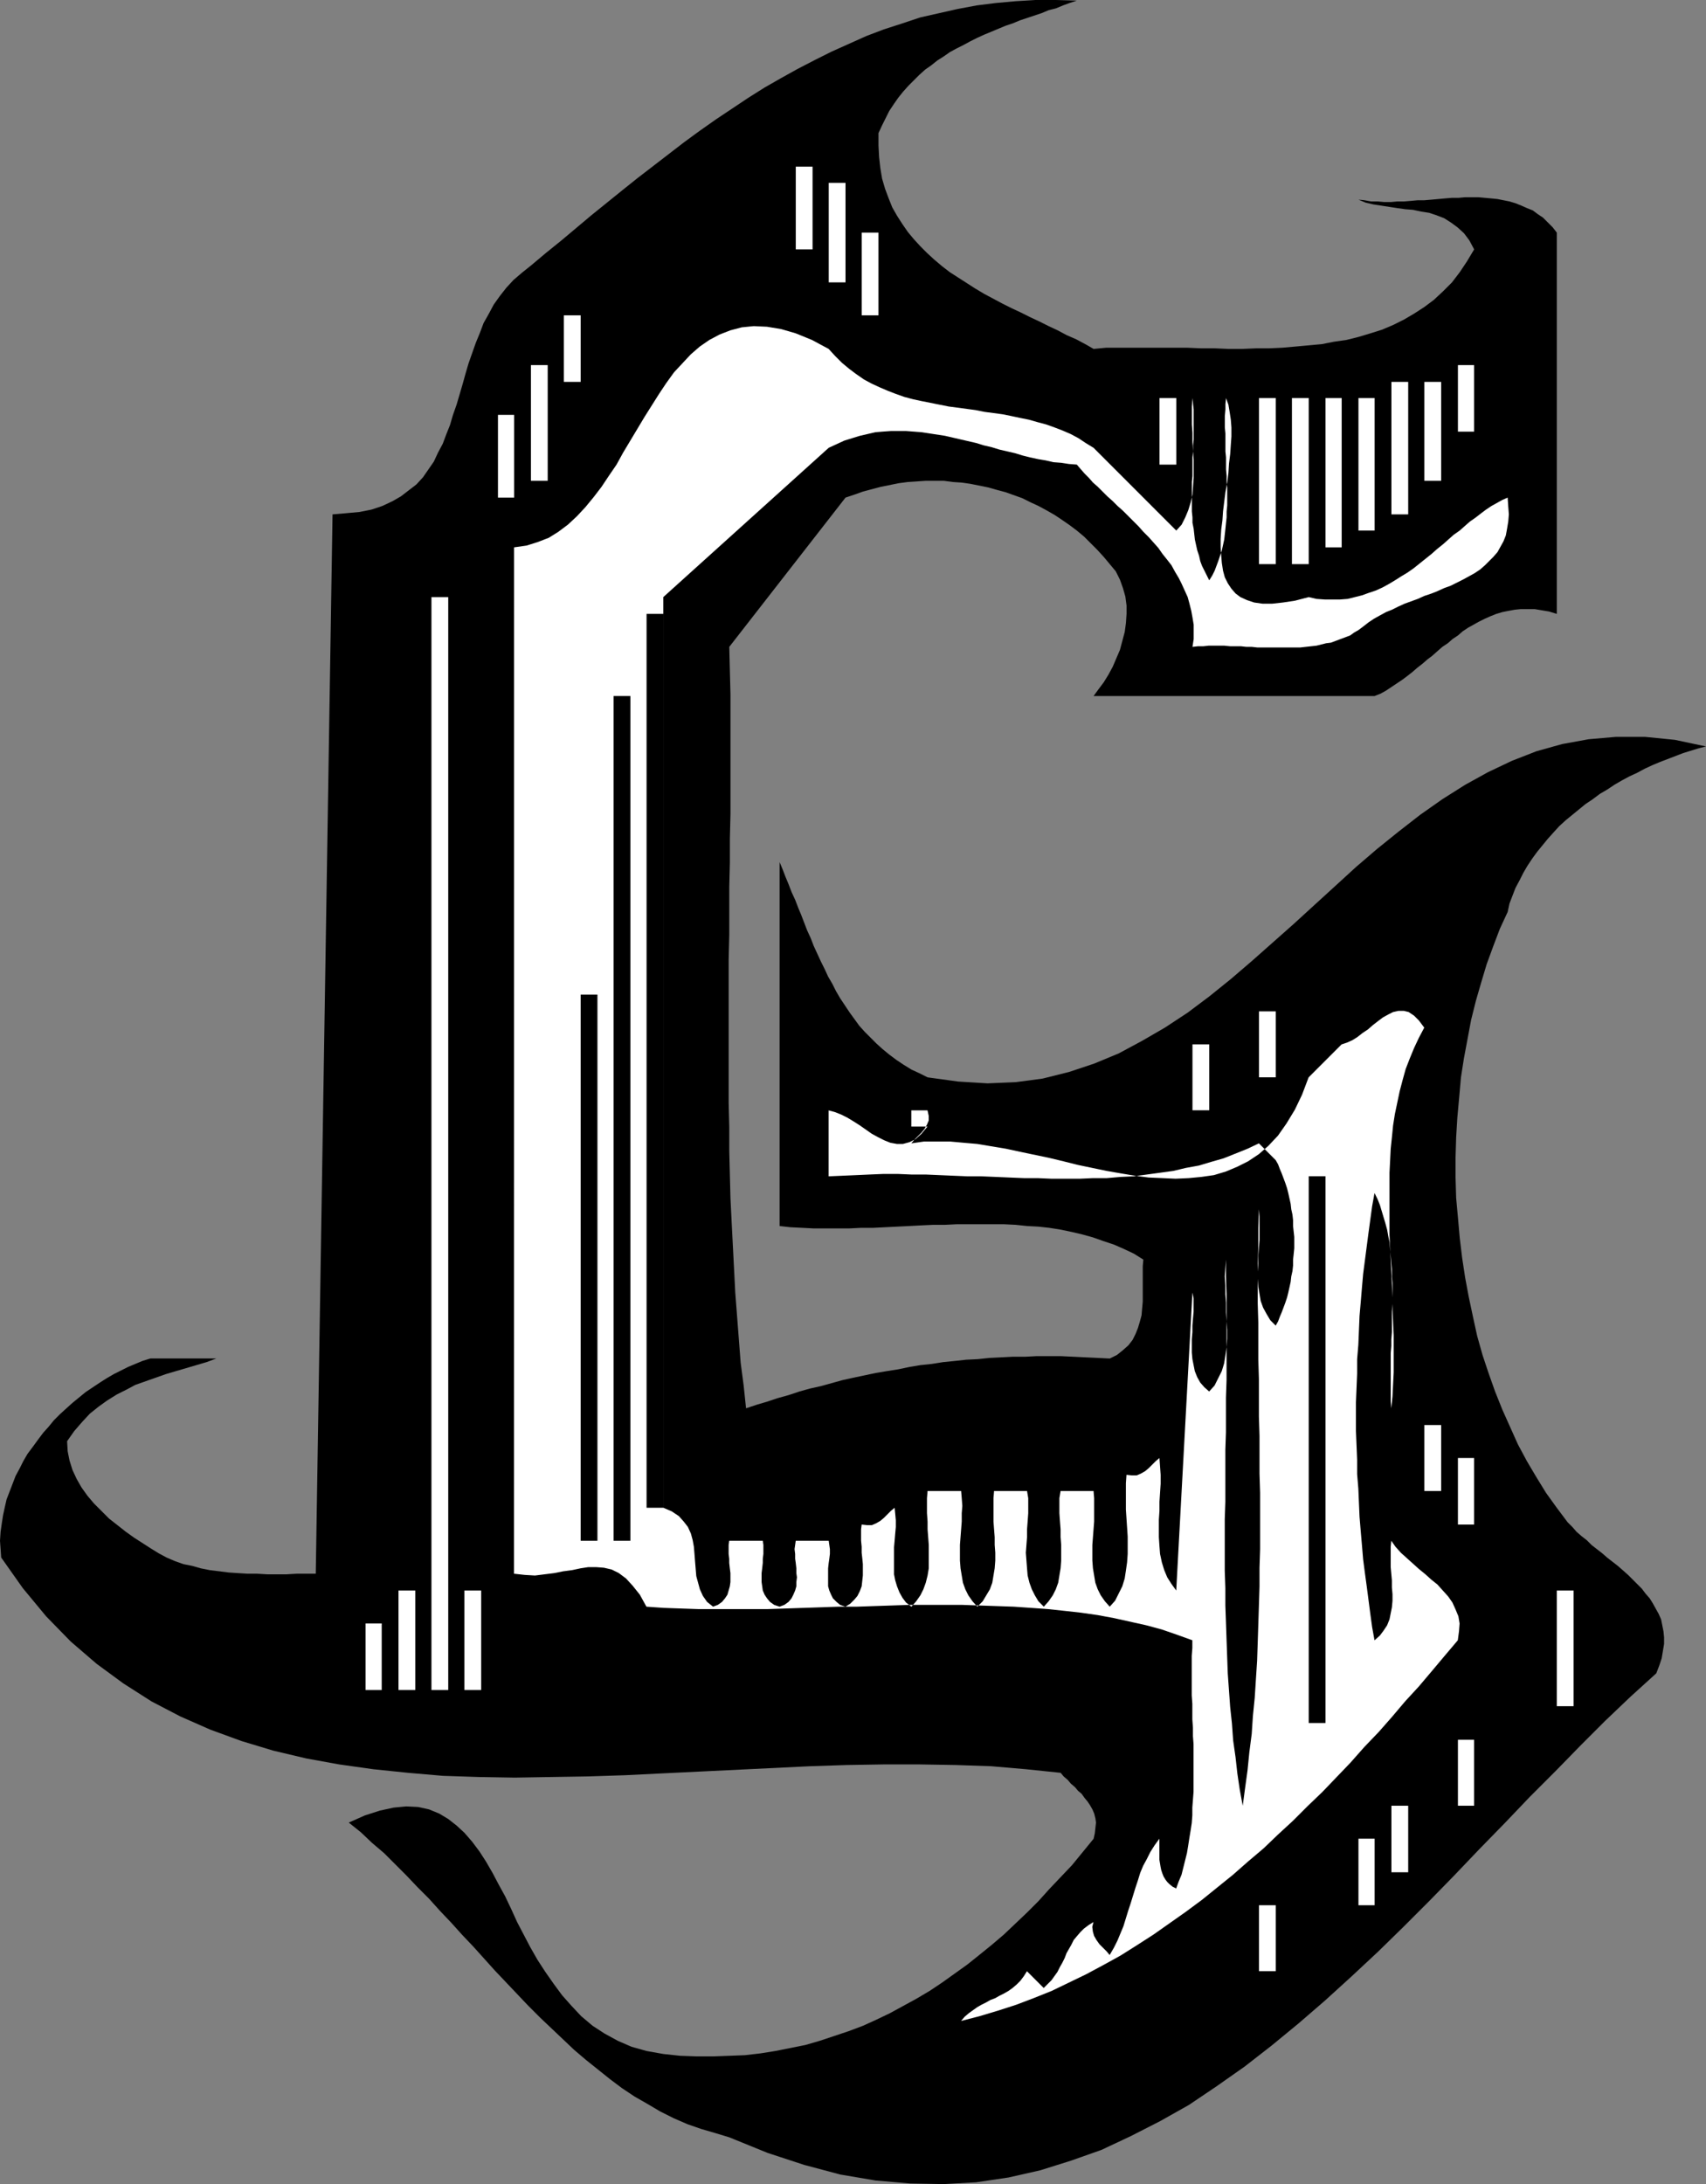 <?xml version="1.0" encoding="UTF-8" standalone="no"?>
<svg
   version="1.0"
   width="121.72mm"
   height="155.754mm"
   id="svg33"
   sodipodi:docname="Haunted G.wmf"
   xmlns:inkscape="http://www.inkscape.org/namespaces/inkscape"
   xmlns:sodipodi="http://sodipodi.sourceforge.net/DTD/sodipodi-0.dtd"
   xmlns="http://www.w3.org/2000/svg"
   xmlns:svg="http://www.w3.org/2000/svg">
  <rect width="100%" height="100%" fill="#808080" stroke="none"/>
  <sodipodi:namedview
     id="namedview33"
     pagecolor="#ffffff"
     bordercolor="#000000"
     borderopacity="0.25"
     inkscape:showpageshadow="2"
     inkscape:pageopacity="0.0"
     inkscape:pagecheckerboard="0"
     inkscape:deskcolor="#d1d1d1"
     inkscape:document-units="mm" />
  <defs
     id="defs1">
    <pattern
       id="WMFhbasepattern"
       patternUnits="userSpaceOnUse"
       width="6"
       height="6"
       x="0"
       y="0" />
  </defs>
  <path
     style="fill:#000000;fill-opacity:1;fill-rule:evenodd;stroke:none"
     d="m 290.377,0.162 -1.939,0.646 -1.777,0.646 -1.939,0.808 -1.939,0.485 -1.939,0.808 -1.939,0.646 -1.939,0.646 -1.939,0.646 -1.939,0.808 -1.939,0.646 -1.939,0.808 -1.939,0.808 -1.939,0.808 -1.777,0.808 -1.939,0.97 -1.777,0.97 -1.939,0.97 -1.777,0.97 -1.616,1.131 -1.777,1.131 -1.616,1.293 -1.616,1.131 -1.616,1.454 -1.454,1.454 -1.454,1.454 -1.454,1.616 -1.293,1.616 -1.131,1.616 -1.293,1.939 -0.97,1.939 -0.97,1.939 -0.97,2.101 v 3.393 l 0.162,3.07 0.323,2.909 0.485,2.909 0.808,2.747 0.97,2.585 0.97,2.424 1.293,2.262 1.454,2.262 1.454,2.101 1.616,1.939 1.777,1.939 1.777,1.778 1.939,1.778 2.101,1.778 2.101,1.616 2.262,1.454 2.262,1.454 2.262,1.454 2.424,1.454 2.424,1.293 2.424,1.293 2.585,1.293 2.424,1.131 2.585,1.293 2.424,1.131 2.585,1.293 2.424,1.131 2.424,1.293 2.585,1.131 2.424,1.293 2.262,1.293 3.393,-0.323 h 3.555 3.717 3.555 3.717 3.555 3.717 l 3.717,0.162 h 3.717 l 3.717,0.162 h 3.717 l 3.717,-0.162 h 3.555 l 3.555,-0.162 3.555,-0.323 3.555,-0.323 3.555,-0.323 3.232,-0.646 3.393,-0.485 3.232,-0.808 3.232,-0.97 3.07,-0.97 3.07,-1.293 2.909,-1.454 2.747,-1.616 2.747,-1.778 2.585,-1.939 2.424,-2.262 2.424,-2.424 2.101,-2.747 1.939,-2.909 1.939,-3.232 -1.293,-2.424 -1.454,-1.939 -1.777,-1.616 -1.777,-1.293 -1.777,-1.131 -2.101,-0.808 -1.939,-0.646 -2.101,-0.323 -2.262,-0.485 -2.101,-0.162 -2.262,-0.323 -2.101,-0.323 -2.101,-0.323 -2.101,-0.323 -2.101,-0.485 -1.939,-0.808 1.616,0.162 1.777,0.323 h 1.777 l 1.777,0.162 h 1.777 l 1.777,-0.162 h 1.777 l 1.939,-0.162 1.777,-0.162 h 1.777 l 1.939,-0.162 1.777,-0.162 1.777,-0.162 1.939,-0.162 h 1.777 l 1.777,-0.162 h 1.777 1.777 l 1.777,0.162 1.777,0.162 1.616,0.162 1.616,0.323 1.616,0.323 1.616,0.485 1.616,0.646 1.454,0.646 1.616,0.646 1.293,0.97 1.454,0.97 1.293,1.293 1.293,1.293 1.131,1.454 V 165.469 l -2.101,-0.646 -1.939,-0.323 -1.939,-0.323 h -1.777 -1.939 l -1.616,0.162 -1.777,0.323 -1.616,0.323 -1.616,0.485 -1.616,0.646 -1.454,0.646 -1.616,0.808 -1.454,0.808 -1.454,0.808 -1.454,0.97 -1.293,1.131 -1.454,0.97 -1.293,1.131 -1.454,0.97 -1.293,1.131 -1.454,1.293 -1.293,0.97 -1.293,1.131 -1.454,1.131 -1.293,1.131 -1.454,1.131 -1.293,0.97 -1.454,0.97 -1.454,0.97 -1.454,0.97 -1.454,0.808 -1.616,0.646 h -75.786 l 1.293,-1.778 1.454,-1.939 1.293,-2.101 1.131,-2.101 0.97,-2.262 0.97,-2.262 0.646,-2.424 0.646,-2.424 0.323,-2.424 0.162,-2.424 v -2.262 l -0.323,-2.424 -0.646,-2.262 -0.808,-2.262 -1.131,-2.262 -1.616,-1.939 -1.616,-1.939 -1.777,-1.939 -1.777,-1.778 -1.777,-1.778 -1.939,-1.616 -1.939,-1.454 -2.101,-1.454 -1.939,-1.293 -2.262,-1.293 -2.101,-1.131 -2.101,-0.97 -2.262,-1.131 -2.262,-0.808 -2.262,-0.808 -2.424,-0.646 -2.262,-0.646 -2.424,-0.485 -2.424,-0.485 -2.262,-0.323 -2.424,-0.162 -2.424,-0.323 h -2.424 -2.424 l -2.424,0.162 -2.424,0.162 -2.424,0.323 -2.424,0.485 -2.424,0.485 -2.424,0.646 -2.424,0.646 -2.262,0.808 -2.424,0.808 -31.348,40.236 0.162,6.464 0.162,6.302 v 6.464 6.464 6.464 6.464 6.464 l -0.162,6.625 v 6.464 l -0.162,6.464 v 6.464 6.464 l -0.162,6.625 v 6.464 6.464 6.464 6.464 6.464 6.464 l 0.162,6.464 v 6.464 l 0.162,6.464 0.162,6.302 0.323,6.464 0.323,6.302 0.323,6.302 0.323,6.302 0.485,6.302 0.485,6.302 0.485,6.302 0.808,6.14 0.646,6.14 2.909,-0.97 2.747,-0.808 2.909,-0.97 2.909,-0.808 2.909,-0.97 2.909,-0.808 2.909,-0.646 2.909,-0.808 2.909,-0.808 2.909,-0.646 3.07,-0.646 3.07,-0.646 2.909,-0.485 3.07,-0.485 3.07,-0.646 2.909,-0.485 3.07,-0.323 3.07,-0.485 3.232,-0.323 2.909,-0.323 3.232,-0.162 3.07,-0.323 3.232,-0.162 3.07,-0.162 h 3.393 l 3.07,-0.162 h 3.232 3.232 l 3.393,0.162 3.232,0.162 3.393,0.162 3.232,0.162 1.939,-0.97 1.616,-1.293 1.454,-1.293 1.131,-1.454 0.808,-1.616 0.646,-1.616 0.485,-1.616 0.485,-1.778 0.162,-1.939 0.162,-1.778 v -1.939 -1.939 -1.778 -1.939 -1.939 l 0.162,-1.778 -2.585,-1.616 -2.747,-1.293 -2.585,-1.131 -2.909,-0.97 -2.747,-0.97 -2.909,-0.808 -2.747,-0.646 -3.07,-0.646 -3.07,-0.485 -2.909,-0.323 -3.07,-0.162 -3.07,-0.323 -3.232,-0.162 h -3.07 -3.232 -3.232 -3.07 l -3.232,0.162 h -3.232 l -3.393,0.162 -3.07,0.162 -3.232,0.162 -3.232,0.162 -3.232,0.162 h -3.232 l -3.232,0.162 h -3.232 -3.232 -3.07 l -3.07,-0.162 -3.232,-0.162 -2.909,-0.323 v -98.086 l 0.808,1.939 0.808,2.101 0.808,1.939 0.808,2.101 0.97,2.101 0.808,2.101 0.808,1.939 0.808,2.101 0.808,2.101 0.97,2.101 0.808,2.101 0.97,2.101 0.97,2.101 0.97,1.939 0.97,2.101 1.131,1.939 0.97,1.939 1.131,1.939 1.293,1.939 1.293,1.939 1.293,1.778 1.293,1.778 1.454,1.616 1.616,1.616 1.616,1.616 1.616,1.454 1.777,1.454 1.939,1.454 1.939,1.293 2.101,1.293 2.101,0.97 2.262,1.131 8.241,1.131 7.918,0.485 7.595,-0.323 7.272,-0.97 7.11,-1.778 6.787,-2.262 6.625,-2.747 6.302,-3.393 6.14,-3.555 6.14,-4.04 5.817,-4.363 5.817,-4.686 5.656,-4.848 5.656,-5.009 5.656,-5.009 5.656,-5.171 5.494,-5.009 5.656,-5.171 5.656,-4.848 5.817,-4.686 5.817,-4.525 5.979,-4.201 6.14,-3.878 6.14,-3.393 6.464,-3.07 6.625,-2.585 6.948,-1.939 7.11,-1.293 7.433,-0.646 h 7.756 l 8.079,0.808 8.403,1.778 -1.939,0.485 -2.101,0.646 -2.101,0.646 -2.101,0.808 -2.101,0.808 -2.101,0.808 -1.939,0.808 -2.101,0.97 -2.101,1.131 -2.101,0.97 -2.101,1.131 -1.939,1.131 -1.939,1.293 -1.939,1.131 -1.939,1.454 -1.939,1.293 -1.777,1.454 -1.777,1.454 -1.777,1.454 -1.777,1.616 -1.616,1.778 -1.454,1.616 -1.454,1.778 -1.454,1.778 -1.293,1.778 -1.293,1.939 -1.131,1.939 -0.97,1.939 -1.131,2.101 -0.808,2.101 -0.808,2.101 -0.485,2.262 -2.101,4.525 -1.777,4.686 -1.777,4.848 -1.454,4.848 -1.454,5.009 -1.293,5.171 -0.97,5.171 -0.97,5.171 -0.808,5.171 -0.485,5.494 -0.485,5.332 -0.323,5.333 -0.162,5.494 v 5.332 l 0.162,5.494 0.485,5.333 0.485,5.494 0.646,5.332 0.808,5.333 0.97,5.171 1.131,5.332 1.131,5.171 1.454,5.171 1.616,4.848 1.777,5.009 1.939,4.848 2.101,4.686 2.101,4.686 2.424,4.525 2.585,4.363 2.585,4.201 2.909,4.04 0.97,1.293 0.97,1.293 0.97,1.293 1.293,1.293 1.131,1.293 1.293,1.131 1.454,1.131 1.293,1.293 1.454,1.131 1.454,1.131 1.293,1.131 1.454,1.131 1.454,1.131 1.293,1.131 1.454,1.293 1.131,1.131 1.293,1.293 1.293,1.293 0.97,1.293 1.131,1.293 0.808,1.293 0.808,1.454 0.808,1.454 0.646,1.454 0.323,1.616 0.323,1.616 0.162,1.616 v 1.778 l -0.323,1.939 -0.323,1.939 -0.646,1.939 -0.808,2.101 -6.948,6.302 -6.787,6.464 -6.787,6.787 -6.625,6.787 -6.948,6.948 -6.787,7.11 -6.787,6.948 -6.787,7.11 -6.787,6.948 -6.948,6.948 -6.948,6.787 -7.11,6.625 -7.11,6.464 -7.11,6.14 -7.272,5.979 -7.272,5.656 -7.595,5.333 -7.433,5.009 -7.756,4.363 -7.918,4.04 -7.918,3.717 -8.241,2.909 -8.241,2.585 -8.564,1.939 -8.726,1.293 -8.726,0.485 -9.049,-0.162 -9.372,-0.808 -9.534,-1.616 -9.695,-2.585 -9.857,-3.232 -10.342,-4.201 -3.717,-1.131 -3.878,-1.131 -3.717,-1.293 -3.717,-1.616 -3.555,-1.778 -3.555,-2.101 -3.393,-1.939 -3.393,-2.262 -3.232,-2.424 -3.232,-2.585 -3.232,-2.585 -3.232,-2.747 -3.07,-2.909 -3.07,-2.909 -3.07,-2.909 -3.07,-3.07 -3.07,-3.232 -2.909,-3.07 -3.07,-3.232 -2.909,-3.232 -2.909,-3.232 -3.07,-3.232 -2.909,-3.232 -3.07,-3.232 -2.909,-3.232 -3.07,-3.07 -3.07,-3.232 -2.909,-2.909 -3.07,-3.07 -3.232,-2.747 -3.07,-2.909 -3.232,-2.585 4.363,-1.939 4.04,-1.293 3.717,-0.808 3.393,-0.323 3.232,0.162 2.909,0.646 2.747,1.131 2.424,1.454 2.262,1.778 2.101,1.939 2.101,2.424 1.939,2.585 1.777,2.747 1.777,3.07 1.616,3.07 1.777,3.232 1.616,3.393 1.616,3.555 1.777,3.393 1.777,3.393 1.939,3.393 2.101,3.232 2.262,3.232 2.262,3.07 2.585,2.909 2.585,2.747 3.07,2.585 3.232,2.101 3.555,1.939 3.717,1.616 4.04,1.131 4.525,0.808 4.525,0.485 4.525,0.162 h 4.363 l 4.363,-0.162 4.201,-0.162 4.201,-0.485 4.04,-0.646 4.04,-0.808 4.04,-0.808 3.878,-1.131 3.878,-1.293 3.878,-1.293 3.878,-1.454 3.555,-1.616 3.717,-1.778 3.555,-1.939 3.555,-1.939 3.555,-2.101 3.393,-2.262 3.393,-2.424 3.393,-2.424 3.232,-2.585 3.393,-2.747 3.232,-2.747 3.07,-2.909 3.232,-3.07 3.07,-3.07 2.909,-3.232 3.07,-3.232 3.07,-3.232 2.909,-3.555 2.909,-3.555 0.323,-1.454 0.162,-1.454 0.162,-1.454 -0.162,-1.131 -0.323,-1.293 -0.485,-1.131 -0.646,-1.131 -0.646,-0.97 -0.808,-0.97 -0.808,-1.131 -0.97,-0.808 -0.808,-0.97 -1.131,-0.97 -0.808,-0.97 -1.131,-0.97 -0.808,-0.97 -9.372,-0.97 -9.372,-0.808 -9.534,-0.323 -9.695,-0.162 h -9.857 l -9.857,0.162 -9.857,0.323 -10.019,0.485 -10.019,0.485 -10.019,0.485 -10.019,0.485 -9.857,0.485 -10.019,0.323 -9.857,0.162 -9.857,0.162 -9.695,-0.162 -9.695,-0.323 -9.372,-0.808 -9.372,-0.97 -9.211,-1.293 -8.887,-1.616 -8.887,-2.101 -8.564,-2.585 -8.403,-3.07 -8.079,-3.555 -7.756,-4.04 -7.595,-4.848 -7.272,-5.333 -6.948,-5.979 -6.625,-6.787 L 6.14,428.055 0.323,419.814 0.162,417.551 0,415.289 l 0.162,-2.424 0.323,-2.262 0.323,-2.101 0.485,-2.262 0.485,-2.101 0.808,-2.101 0.808,-2.101 0.808,-2.101 1.131,-2.101 0.97,-1.939 1.131,-1.939 1.454,-1.939 1.293,-1.778 1.454,-1.939 1.454,-1.616 1.454,-1.778 1.616,-1.616 1.777,-1.616 1.616,-1.454 1.777,-1.454 1.777,-1.454 1.939,-1.293 1.939,-1.293 1.777,-1.131 1.939,-1.131 1.939,-0.97 1.939,-0.97 1.939,-0.808 1.939,-0.808 2.101,-0.646 h 17.775 l -2.585,0.97 -2.747,0.808 -2.747,0.808 -2.747,0.808 -2.747,0.808 -2.747,0.97 -2.747,0.97 -2.747,0.97 -2.424,1.293 -2.585,1.293 -2.585,1.616 -2.262,1.616 -2.424,1.939 -2.101,2.262 -2.101,2.424 -1.939,2.747 0.162,2.747 0.485,2.424 0.808,2.585 1.131,2.424 1.293,2.262 1.616,2.262 1.777,2.101 2.101,2.101 1.939,1.939 2.262,1.778 2.262,1.778 2.262,1.616 2.262,1.454 2.262,1.454 2.101,1.293 2.101,1.131 2.262,0.97 2.262,0.808 2.424,0.485 2.262,0.646 2.424,0.485 2.585,0.323 2.585,0.323 2.424,0.162 2.585,0.162 h 2.585 l 2.747,0.162 h 2.585 2.585 l 2.747,-0.162 h 2.585 2.585 l 4.525,-285.531 3.717,-0.323 3.555,-0.323 3.232,-0.646 2.909,-0.97 2.747,-1.293 2.262,-1.293 2.101,-1.616 2.101,-1.616 1.777,-1.939 1.454,-2.101 1.454,-2.101 1.131,-2.424 1.293,-2.424 0.97,-2.585 0.97,-2.424 0.808,-2.747 0.97,-2.747 0.808,-2.747 0.808,-2.747 0.808,-2.909 0.808,-2.747 0.97,-2.747 0.97,-2.747 1.131,-2.747 0.97,-2.585 1.454,-2.585 1.293,-2.424 1.616,-2.262 1.777,-2.262 1.939,-2.101 2.262,-1.939 2.424,-1.939 4.04,-3.393 4.201,-3.393 4.04,-3.393 4.04,-3.393 4.201,-3.393 4.201,-3.393 4.04,-3.232 4.201,-3.232 4.201,-3.232 4.201,-3.232 4.201,-3.07 4.363,-3.07 4.363,-2.909 4.363,-2.909 4.363,-2.747 4.525,-2.585 4.363,-2.424 4.686,-2.424 4.525,-2.262 4.686,-2.101 4.686,-2.101 4.686,-1.778 5.009,-1.616 4.848,-1.616 5.009,-1.131 5.009,-1.131 5.171,-0.97 5.171,-0.646 5.332,-0.485 L 279.227,0 h 5.494 z"
     id="path1" />
  <path
     style="fill:#ffffff;fill-opacity:1;fill-rule:evenodd;stroke:none"
     d="m 214.591,44.922 h 4.525 v 22.3 h -4.525 z"
     id="path2" />
  <path
     style="fill:#ffffff;fill-opacity:1;fill-rule:evenodd;stroke:none"
     d="m 223.479,49.285 h 4.525 v 26.824 h -4.525 z"
     id="path3" />
  <path
     style="fill:#ffffff;fill-opacity:1;fill-rule:evenodd;stroke:none"
     d="m 232.366,62.697 h 4.525 v 22.3 h -4.525 z"
     id="path4" />
  <path
     style="fill:#ffffff;fill-opacity:1;fill-rule:evenodd;stroke:none"
     d="m 152.056,84.997 h 4.525 v 17.937 h -4.525 z"
     id="path5" />
  <path
     style="fill:#ffffff;fill-opacity:1;fill-rule:evenodd;stroke:none"
     d="m 294.901,120.709 22.299,22.3 1.454,-1.616 0.97,-1.939 0.808,-1.939 0.646,-2.101 0.485,-2.101 0.162,-2.262 0.162,-2.262 v -2.424 -2.424 l -0.162,-2.262 -0.162,-2.424 v -2.585 l -0.162,-2.262 v -2.424 -2.424 l 0.162,-2.262 0.162,1.616 0.162,1.454 v 1.778 1.454 1.616 1.616 1.616 l -0.162,1.616 v 1.616 l -0.162,1.616 v 1.616 1.616 1.778 l -0.162,1.616 v 1.616 1.616 1.454 1.616 1.616 l 0.162,1.616 v 1.454 l 0.323,1.616 0.162,1.454 0.162,1.454 0.323,1.454 0.323,1.454 0.485,1.454 0.323,1.454 0.485,1.293 0.646,1.293 0.646,1.293 0.646,1.293 0.808,-1.293 0.646,-1.293 0.485,-1.293 0.485,-1.293 0.485,-1.454 0.485,-1.454 0.323,-1.454 0.323,-1.454 0.162,-1.454 0.162,-1.454 0.162,-1.616 0.162,-1.454 v -1.616 l 0.162,-1.616 v -1.616 -1.454 -1.616 l -0.162,-1.616 v -1.616 l -0.162,-1.778 v -1.616 -1.616 l -0.162,-1.616 v -1.616 -1.616 -1.616 l -0.162,-1.616 v -1.616 -1.454 l 0.162,-1.778 v -1.454 l 0.162,-1.616 0.646,1.778 0.323,1.939 0.323,2.101 0.162,2.101 v 2.424 l -0.162,2.262 -0.162,2.424 -0.323,2.585 -0.162,2.585 -0.323,2.585 -0.485,2.585 -0.323,2.585 -0.323,2.585 -0.162,2.424 -0.323,2.424 -0.162,2.585 v 2.262 l 0.162,2.262 0.162,1.939 0.323,2.101 0.485,1.778 0.808,1.616 0.97,1.454 1.131,1.293 1.293,0.97 1.777,0.808 1.939,0.646 2.262,0.323 h 2.585 l 2.909,-0.323 3.232,-0.485 3.717,-0.97 2.101,0.485 2.262,0.162 h 2.101 1.939 l 2.101,-0.162 1.939,-0.485 1.939,-0.485 1.777,-0.646 1.939,-0.646 1.777,-0.808 1.777,-0.97 1.616,-0.97 1.777,-1.131 1.616,-0.97 1.616,-1.131 1.616,-1.293 1.616,-1.293 1.616,-1.293 1.454,-1.293 1.616,-1.293 1.454,-1.293 1.454,-1.293 1.616,-1.131 1.454,-1.293 1.293,-1.131 1.616,-1.131 1.454,-1.131 1.293,-0.97 1.454,-0.97 1.454,-0.808 1.454,-0.808 1.454,-0.646 0.162,2.424 0.162,2.101 -0.162,1.939 -0.323,1.939 -0.323,1.778 -0.646,1.616 -0.808,1.454 -0.808,1.454 -1.131,1.293 -1.131,1.131 -1.131,1.131 -1.293,1.131 -1.454,0.97 -1.454,0.808 -1.777,0.97 -1.616,0.808 -1.616,0.808 -1.777,0.646 -1.777,0.808 -1.616,0.646 -1.939,0.646 -1.777,0.808 -1.777,0.646 -1.777,0.646 -1.777,0.808 -1.616,0.808 -1.616,0.646 -1.777,0.97 -1.454,0.808 -1.454,0.97 -1.454,1.131 -1.293,0.97 -1.131,0.646 -1.131,0.808 -1.293,0.485 -1.293,0.485 -1.293,0.485 -1.293,0.485 -1.293,0.162 -1.293,0.323 -1.293,0.323 -1.454,0.162 -1.454,0.162 -1.454,0.162 h -1.293 -1.454 -1.454 -1.454 -1.454 -1.454 -1.616 -1.454 l -1.454,-0.162 h -1.454 l -1.454,-0.162 h -1.454 -1.454 l -1.616,-0.162 h -1.293 -1.454 -1.454 l -1.454,0.162 h -1.454 l -1.454,0.162 0.323,-2.101 v -1.939 -1.939 l -0.323,-1.939 -0.323,-1.778 -0.485,-1.939 -0.485,-1.778 -0.808,-1.778 -0.808,-1.778 -0.808,-1.616 -0.97,-1.616 -0.97,-1.778 -1.131,-1.454 -1.293,-1.616 -1.131,-1.616 -1.293,-1.454 -1.293,-1.454 -1.454,-1.454 -1.293,-1.454 -1.454,-1.454 -1.293,-1.293 -1.454,-1.454 -1.454,-1.293 -1.293,-1.293 -1.454,-1.293 -1.293,-1.293 -1.293,-1.293 -1.293,-1.131 -1.131,-1.293 -1.131,-1.131 -1.131,-1.293 -0.97,-1.131 -2.101,-0.162 -2.101,-0.323 -2.101,-0.162 -2.101,-0.485 -1.939,-0.323 -2.262,-0.485 -1.939,-0.485 -2.101,-0.646 -2.101,-0.485 -2.101,-0.485 -2.101,-0.646 -2.101,-0.485 -2.101,-0.646 -2.101,-0.485 -2.101,-0.485 -2.101,-0.485 -2.101,-0.485 -2.101,-0.323 -2.101,-0.323 -2.101,-0.323 -2.101,-0.162 -2.101,-0.162 h -2.101 -1.939 l -2.262,0.162 -1.939,0.162 -2.101,0.485 -2.101,0.485 -2.101,0.646 -2.101,0.646 -2.101,0.97 -2.101,0.97 -44.599,40.236 v 245.457 l 2.262,0.97 1.939,1.293 1.293,1.454 1.131,1.454 0.808,1.778 0.485,1.778 0.323,1.778 0.162,1.939 0.162,2.101 0.162,1.939 0.162,1.939 0.485,1.778 0.485,1.778 0.808,1.778 1.131,1.616 1.616,1.293 1.293,-0.485 1.131,-0.808 0.808,-0.97 0.646,-0.97 0.323,-1.131 0.323,-1.131 0.162,-1.131 v -1.293 -1.131 l -0.162,-1.293 -0.162,-1.454 v -1.131 l -0.162,-1.293 v -1.293 -1.131 l 0.162,-1.131 h 9.049 l 0.162,1.131 v 1.131 1.293 l -0.162,1.293 v 1.131 l -0.162,1.454 -0.162,1.293 v 1.131 1.293 l 0.162,1.131 0.162,1.131 0.485,1.131 0.646,0.97 0.808,0.97 1.131,0.808 1.454,0.485 1.293,-0.485 1.131,-0.808 0.808,-0.97 0.485,-0.97 0.485,-1.131 0.323,-1.131 v -1.131 l 0.162,-1.293 -0.162,-1.131 v -1.293 l -0.162,-1.454 -0.162,-1.131 v -1.293 l -0.162,-1.293 0.162,-1.131 0.162,-1.131 h 8.887 l 0.162,1.131 0.162,1.131 v 1.293 l -0.162,1.293 -0.162,1.131 -0.162,1.454 v 1.293 1.131 1.293 1.131 l 0.323,1.131 0.485,1.131 0.485,0.97 0.97,0.97 0.97,0.808 1.454,0.485 1.293,-0.808 1.131,-1.131 0.808,-0.97 0.646,-1.293 0.485,-1.293 0.162,-1.454 0.162,-1.454 v -1.454 -1.616 l -0.162,-1.616 -0.162,-1.454 v -1.616 l -0.162,-1.616 v -1.454 -1.616 l 0.162,-1.293 1.454,0.162 h 1.293 l 1.131,-0.485 1.131,-0.646 0.97,-0.808 0.97,-0.97 0.97,-0.97 0.97,-0.808 0.162,1.616 0.162,1.778 v 1.778 l -0.162,1.778 -0.162,1.939 -0.162,1.778 v 1.939 1.778 1.778 1.778 l 0.323,1.616 0.485,1.616 0.646,1.616 0.808,1.454 0.97,1.293 1.454,1.131 1.293,-1.454 1.131,-1.616 0.808,-1.616 0.646,-1.778 0.485,-1.939 0.323,-1.939 v -2.101 -2.101 -2.101 l -0.162,-2.101 -0.162,-2.101 v -2.101 l -0.162,-2.262 v -1.939 -2.101 l 0.162,-1.939 h 9.049 l 0.162,1.939 0.162,2.101 -0.162,1.939 v 2.262 l -0.162,2.101 -0.162,2.101 -0.162,2.101 v 2.101 2.101 l 0.162,2.101 0.323,1.939 0.323,1.939 0.646,1.778 0.808,1.616 1.131,1.616 1.293,1.454 1.454,-1.454 0.97,-1.616 0.97,-1.616 0.646,-1.778 0.323,-1.939 0.323,-1.939 0.162,-2.101 v -2.101 l -0.162,-2.101 v -2.101 l -0.162,-2.101 -0.162,-2.101 v -2.262 -1.939 -2.101 l 0.162,-1.939 h 8.887 l 0.323,1.939 v 2.101 1.939 l -0.162,2.262 -0.162,2.101 v 2.101 l -0.162,2.101 -0.162,2.101 0.162,2.101 0.162,2.101 0.162,1.939 0.485,1.939 0.646,1.778 0.808,1.616 0.97,1.616 1.454,1.454 1.293,-1.454 1.131,-1.616 0.808,-1.616 0.646,-1.778 0.323,-1.939 0.323,-1.939 0.162,-2.101 v -2.101 -2.101 l -0.162,-2.101 v -2.101 l -0.162,-2.101 -0.162,-2.262 v -1.939 -2.101 l 0.323,-1.939 h 8.887 l 0.162,1.939 v 2.101 1.939 2.262 l -0.162,2.101 -0.162,2.101 -0.162,2.101 v 2.101 2.101 l 0.162,2.101 0.323,1.939 0.323,1.939 0.646,1.778 0.808,1.616 1.131,1.616 1.293,1.454 1.454,-1.616 0.97,-1.939 0.97,-1.939 0.646,-2.101 0.323,-2.101 0.323,-2.262 0.162,-2.262 v -2.424 -2.262 l -0.162,-2.424 -0.162,-2.424 -0.162,-2.424 v -2.424 -2.424 -2.262 l 0.162,-2.262 1.454,0.162 h 1.293 l 1.131,-0.485 1.131,-0.646 0.97,-0.808 0.97,-0.97 0.97,-0.97 0.97,-0.808 0.162,2.262 0.162,2.262 v 2.424 l -0.162,2.424 -0.162,2.424 v 2.424 l -0.162,2.424 v 2.424 2.262 l 0.162,2.424 0.162,2.101 0.485,2.262 0.646,2.101 0.808,1.939 1.131,1.778 1.293,1.778 4.363,-80.311 0.323,1.616 v 1.778 1.778 l -0.162,1.778 -0.162,1.939 v 1.778 l -0.162,1.939 v 1.778 1.778 l 0.162,1.778 0.323,1.616 0.323,1.616 0.646,1.616 0.808,1.454 1.131,1.293 1.293,1.131 1.454,-1.616 0.97,-1.939 0.97,-1.939 0.646,-2.101 0.323,-2.101 0.323,-2.262 0.162,-2.262 v -2.424 l -0.162,-2.262 -0.162,-2.424 v -2.585 l -0.162,-2.262 v -2.424 l -0.162,-2.424 0.162,-2.262 0.162,-2.262 v 4.525 l 0.162,4.686 v 4.525 4.686 4.686 4.686 4.686 l -0.162,4.686 v 4.686 4.686 l -0.162,4.686 v 4.686 4.686 4.686 l -0.162,4.686 v 4.686 4.525 4.686 l 0.162,4.686 v 4.686 l 0.162,4.525 0.162,4.686 0.162,4.525 0.162,4.525 0.323,4.525 0.323,4.525 0.485,4.525 0.323,4.525 0.646,4.525 0.485,4.363 0.646,4.363 0.808,4.363 0.646,-4.848 0.646,-4.686 0.485,-4.848 0.646,-5.009 0.323,-4.848 0.485,-4.848 0.323,-5.009 0.323,-5.009 0.162,-4.848 0.162,-5.009 0.162,-5.009 0.162,-5.171 v -5.009 l 0.162,-5.009 v -5.009 -5.171 -5.009 l -0.162,-5.171 v -5.171 -5.009 l -0.162,-5.171 v -5.009 -5.171 l -0.162,-5.171 v -5.009 -5.009 l -0.162,-5.171 v -5.009 -5.171 l 0.162,-5.009 v -5.009 l 0.162,-5.171 0.162,1.939 v 2.101 2.101 2.101 l -0.162,2.101 -0.162,2.101 v 2.101 l -0.162,2.262 v 1.939 l 0.162,2.101 0.323,1.939 0.323,1.939 0.646,1.778 0.97,1.778 0.97,1.616 1.454,1.454 0.646,-1.131 0.485,-1.293 0.485,-1.131 0.485,-1.293 0.485,-1.293 0.485,-1.454 0.323,-1.293 0.323,-1.454 0.323,-1.454 0.162,-1.454 0.323,-1.454 0.162,-1.454 v -1.616 l 0.162,-1.454 0.162,-1.616 v -1.454 -1.616 l -0.162,-1.454 -0.162,-1.454 v -1.616 l -0.162,-1.454 -0.323,-1.454 -0.162,-1.454 -0.323,-1.454 -0.323,-1.454 -0.323,-1.293 -0.485,-1.454 -0.485,-1.293 -0.485,-1.293 -0.485,-1.131 -0.485,-1.293 -0.646,-1.131 -4.525,-4.525 -3.07,1.454 -3.232,1.293 -3.232,1.293 -3.393,0.97 -3.232,0.97 -3.555,0.646 -3.393,0.808 -3.555,0.485 -3.555,0.485 -3.555,0.485 -3.555,0.162 -3.717,0.323 h -3.717 l -3.555,0.162 h -3.717 -3.878 l -3.717,-0.162 h -3.717 l -3.878,-0.162 -3.717,-0.162 -3.878,-0.162 h -3.717 l -3.878,-0.162 -3.717,-0.162 -3.717,-0.162 h -3.878 l -3.717,-0.162 h -3.717 l -3.878,0.162 -3.555,0.162 -3.717,0.162 -3.717,0.162 v -17.775 l 1.777,0.485 1.616,0.646 1.616,0.808 1.616,0.97 1.777,1.131 1.616,1.131 1.616,1.131 1.777,0.97 1.616,0.808 1.616,0.646 1.777,0.323 h 1.616 l 1.777,-0.485 1.616,-0.808 1.616,-1.454 1.616,-1.939 h -4.363 v -4.363 h 4.363 l 0.323,1.454 v 1.293 l -0.485,1.131 -0.646,1.131 -0.808,0.97 -0.97,0.97 -0.97,0.97 -0.808,0.97 3.393,-0.485 h 3.393 3.717 l 3.555,0.323 3.717,0.323 3.878,0.646 3.878,0.646 3.717,0.808 3.878,0.808 3.878,0.808 4.04,0.97 3.878,0.97 3.878,0.808 3.878,0.808 3.717,0.646 3.878,0.646 3.717,0.485 3.717,0.162 3.555,0.162 3.555,-0.162 3.393,-0.323 3.393,-0.485 3.232,-0.97 3.07,-1.293 2.909,-1.454 2.909,-1.939 2.585,-2.262 2.585,-2.747 2.262,-3.232 2.262,-3.717 1.939,-4.04 1.777,-4.686 -1.454,-0.97 -0.97,-0.97 -0.97,-1.131 -0.485,-1.293 -0.485,-1.293 -0.323,-1.454 v -1.293 -1.616 -1.454 -1.616 l 0.162,-1.616 0.162,-1.616 0.162,-1.454 v -1.616 l -0.162,-1.454 -0.162,-1.454 0.162,1.454 0.162,1.454 v 1.616 l -0.162,1.454 -0.162,1.616 -0.162,1.616 v 1.616 1.454 1.616 1.293 l 0.323,1.454 0.485,1.293 0.485,1.293 0.97,1.131 0.97,0.97 1.454,0.97 8.887,-8.888 -1.293,-0.97 -1.131,-0.97 -0.808,-1.131 -0.646,-1.293 -0.323,-1.293 -0.323,-1.454 -0.162,-1.454 v -1.454 -1.616 l 0.162,-1.454 0.162,-1.616 0.162,-1.616 v -1.616 -1.454 -1.616 l -0.162,-1.293 0.162,1.293 v 1.616 1.454 1.616 l -0.162,1.616 -0.162,1.616 -0.162,1.454 v 1.616 1.454 l 0.162,1.454 0.323,1.454 0.323,1.293 0.646,1.293 0.808,1.131 1.131,0.97 1.293,0.97 1.454,-0.485 1.454,-0.646 1.293,-0.808 1.454,-1.131 1.454,-0.97 1.293,-1.131 1.454,-1.131 1.293,-0.97 1.454,-0.808 1.293,-0.646 1.454,-0.323 h 1.454 l 1.293,0.323 1.454,0.97 1.293,1.293 1.454,1.939 -1.454,2.747 -1.293,2.747 -1.131,2.747 -1.131,2.909 -0.808,2.909 -0.808,3.07 -0.646,3.07 -0.646,3.07 -0.485,3.07 -0.323,3.232 -0.323,3.07 -0.162,3.232 -0.162,3.232 v 3.393 3.232 3.393 3.393 3.393 l 0.162,3.232 0.162,3.393 0.162,3.393 0.162,3.393 0.162,3.393 v 3.393 l 0.162,3.393 0.162,3.393 v 3.232 3.393 3.393 l -0.162,3.232 -0.162,3.232 -0.323,3.232 -0.162,-1.778 v -1.778 -1.939 -1.778 -1.939 -1.939 -1.778 -1.939 l 0.162,-1.939 v -1.778 l 0.162,-1.939 v -1.939 -1.778 -1.939 l 0.162,-1.939 v -1.939 -1.939 -1.778 l -0.162,-1.778 v -1.939 l -0.162,-1.778 -0.162,-1.778 -0.162,-1.778 -0.162,-1.939 -0.323,-1.616 -0.323,-1.778 -0.485,-1.778 -0.485,-1.616 -0.485,-1.616 -0.485,-1.616 -0.646,-1.616 -0.808,-1.616 -0.646,3.555 -0.485,3.555 -0.485,3.555 -0.485,3.717 -0.485,3.717 -0.485,3.717 -0.323,3.717 -0.323,3.878 -0.323,3.717 -0.162,3.878 -0.162,3.878 -0.323,3.878 v 3.878 l -0.162,3.878 -0.162,3.878 v 3.878 3.878 l 0.162,3.878 0.162,3.878 v 3.878 l 0.323,3.878 0.162,3.878 0.162,3.717 0.323,3.878 0.323,3.717 0.323,3.878 0.485,3.717 0.485,3.555 0.485,3.717 0.485,3.717 0.485,3.555 0.646,3.555 1.454,-1.293 0.97,-1.293 0.97,-1.454 0.646,-1.616 0.323,-1.616 0.323,-1.616 0.162,-1.778 v -1.778 l -0.162,-1.778 v -1.939 l -0.162,-1.778 -0.162,-1.778 v -1.939 -1.778 -1.778 l 0.162,-1.616 1.131,1.616 1.454,1.616 1.616,1.454 1.616,1.454 1.616,1.454 1.777,1.454 1.616,1.454 1.616,1.293 1.454,1.616 1.454,1.616 1.131,1.616 0.808,1.778 0.808,1.939 0.323,1.939 -0.162,2.101 -0.323,2.424 -3.555,4.201 -3.393,4.04 -3.555,4.201 -3.717,4.04 -3.555,4.201 -3.555,4.04 -3.878,4.04 -3.717,4.201 -3.717,3.878 -3.878,4.04 -4.04,3.878 -3.878,3.878 -4.04,3.717 -3.878,3.717 -4.201,3.555 -4.04,3.555 -4.201,3.393 -4.201,3.393 -4.363,3.232 -4.363,3.07 -4.363,3.07 -4.525,2.909 -4.363,2.747 -4.686,2.585 -4.525,2.424 -4.686,2.262 -4.686,2.262 -4.848,1.939 -4.686,1.778 -5.009,1.616 -4.848,1.454 -5.009,1.293 0.97,-1.131 1.131,-0.97 1.131,-0.808 1.131,-0.808 1.131,-0.646 1.293,-0.646 1.131,-0.646 1.293,-0.485 1.131,-0.646 1.293,-0.646 1.131,-0.646 1.131,-0.808 1.131,-0.97 0.97,-0.97 0.97,-1.293 0.808,-1.293 4.525,4.525 1.131,-1.131 0.97,-0.97 0.808,-1.131 0.808,-1.131 0.646,-1.293 0.646,-1.131 0.646,-1.293 0.485,-1.293 0.646,-1.131 0.646,-1.131 0.646,-1.293 0.808,-0.97 0.97,-1.131 0.97,-0.97 1.293,-0.97 1.293,-0.808 -0.323,1.293 0.162,1.293 0.323,1.131 0.646,1.131 0.808,1.131 0.97,0.97 0.97,0.97 0.808,0.97 1.131,-1.939 0.97,-1.939 0.808,-1.939 0.808,-1.939 0.646,-2.101 0.646,-2.101 0.646,-1.939 0.646,-2.101 0.646,-2.101 0.646,-1.939 0.646,-2.101 0.808,-1.939 0.97,-1.778 0.97,-1.939 1.131,-1.778 1.293,-1.778 v 0.97 0.97 0.97 0.97 0.97 0.808 l 0.162,0.97 0.162,0.97 0.162,0.808 0.323,0.97 0.323,0.808 0.485,0.808 0.485,0.646 0.646,0.646 0.808,0.646 0.97,0.485 0.646,-1.778 0.808,-1.939 0.485,-1.939 0.485,-1.939 0.485,-1.939 0.323,-1.939 0.323,-2.101 0.323,-1.939 0.323,-2.101 0.162,-2.101 v -2.101 l 0.162,-2.101 0.162,-2.101 v -2.101 -2.101 -2.262 -2.101 -2.101 -2.262 l -0.162,-2.101 v -2.262 l -0.162,-2.262 v -2.101 -2.101 l -0.162,-2.262 v -2.101 -2.262 -2.101 -2.101 -2.101 l 0.162,-2.101 v -2.101 l -4.04,-1.454 -4.201,-1.454 -4.201,-1.131 -4.363,-0.97 -4.363,-0.97 -4.363,-0.808 -4.525,-0.646 -4.363,-0.485 -4.525,-0.485 -4.525,-0.323 -4.686,-0.323 -4.686,-0.162 -4.686,-0.162 -4.525,-0.162 h -4.686 -4.848 -4.686 l -4.686,0.162 -4.848,0.162 -4.686,0.162 h -4.848 l -4.686,0.162 -4.848,0.162 -4.686,0.162 -4.848,0.162 h -4.686 -4.686 -4.686 -4.848 l -4.686,-0.162 -4.525,-0.162 -4.686,-0.323 -1.777,-3.232 -1.939,-2.424 -1.777,-1.939 -1.939,-1.454 -1.939,-0.97 -2.101,-0.485 -2.101,-0.162 h -2.101 l -2.101,0.323 -2.262,0.485 -2.424,0.323 -2.424,0.485 -2.585,0.323 -2.585,0.323 -2.747,-0.162 -2.909,-0.323 V 147.533 l 3.393,-0.485 3.07,-0.97 2.909,-1.131 2.585,-1.616 2.585,-1.939 2.424,-2.262 2.262,-2.424 2.262,-2.747 2.101,-2.747 1.939,-2.909 2.101,-3.07 1.777,-3.232 1.939,-3.232 1.939,-3.232 1.939,-3.232 1.939,-3.07 1.939,-3.07 1.939,-2.909 2.101,-2.909 2.262,-2.424 2.262,-2.424 2.424,-2.101 2.585,-1.778 2.747,-1.454 2.909,-1.131 3.07,-0.808 3.232,-0.323 3.555,0.162 3.878,0.646 3.878,1.131 4.363,1.778 4.525,2.424 1.777,1.939 1.777,1.778 1.939,1.616 1.939,1.454 2.101,1.454 2.101,1.131 2.101,0.97 2.262,0.97 2.101,0.808 2.262,0.808 2.424,0.646 2.262,0.485 2.424,0.485 2.424,0.485 2.424,0.485 2.424,0.323 2.424,0.323 2.424,0.323 2.424,0.485 2.424,0.323 2.424,0.323 2.424,0.485 2.262,0.485 2.424,0.485 2.262,0.646 2.424,0.646 2.262,0.808 2.101,0.808 2.262,0.97 2.101,1.131 1.939,1.293 z"
     id="path6" />
  <path
     style="fill:#ffffff;fill-opacity:1;fill-rule:evenodd;stroke:none"
     d="m 143.168,98.409 h 4.525 v 31.187 h -4.525 z"
     id="path7" />
  <path
     style="fill:#ffffff;fill-opacity:1;fill-rule:evenodd;stroke:none"
     d="m 393.148,98.409 h 4.363 V 116.346 h -4.363 z"
     id="path8" />
  <path
     style="fill:#ffffff;fill-opacity:1;fill-rule:evenodd;stroke:none"
     d="m 375.211,102.934 h 4.525 v 35.712 h -4.525 z"
     id="path9" />
  <path
     style="fill:#ffffff;fill-opacity:1;fill-rule:evenodd;stroke:none"
     d="m 384.099,102.934 h 4.525 v 26.663 h -4.525 z"
     id="path10" />
  <path
     style="fill:#ffffff;fill-opacity:1;fill-rule:evenodd;stroke:none"
     d="m 312.676,107.296 h 4.525 v 17.937 h -4.525 z"
     id="path11" />
  <path
     style="fill:#ffffff;fill-opacity:1;fill-rule:evenodd;stroke:none"
     d="m 339.5,107.296 h 4.525 v 44.761 h -4.525 z"
     id="path12" />
  <path
     style="fill:#ffffff;fill-opacity:1;fill-rule:evenodd;stroke:none"
     d="m 348.387,107.296 h 4.525 v 44.761 h -4.525 z"
     id="path13" />
  <path
     style="fill:#ffffff;fill-opacity:1;fill-rule:evenodd;stroke:none"
     d="m 357.436,107.296 h 4.363 v 40.236 h -4.363 z"
     id="path14" />
  <path
     style="fill:#ffffff;fill-opacity:1;fill-rule:evenodd;stroke:none"
     d="m 366.324,107.296 h 4.363 v 35.712 h -4.363 z"
     id="path15" />
  <path
     style="fill:#ffffff;fill-opacity:1;fill-rule:evenodd;stroke:none"
     d="m 134.281,111.821 h 4.363 v 22.3 h -4.363 z"
     id="path16" />
  <path
     style="fill:#ffffff;fill-opacity:1;fill-rule:evenodd;stroke:none"
     d="m 116.345,160.945 h 4.525 v 294.581 h -4.525 z"
     id="path17" />
  <path
     style="fill:#000000;fill-opacity:1;fill-rule:evenodd;stroke:none"
     d="m 174.355,165.469 h 4.525 v 240.932 h -4.525 z"
     id="path18" />
  <path
     style="fill:#000000;fill-opacity:1;fill-rule:evenodd;stroke:none"
     d="m 165.468,187.607 h 4.525 v 227.682 h -4.525 z"
     id="path19" />
  <path
     style="fill:#000000;fill-opacity:1;fill-rule:evenodd;stroke:none"
     d="m 156.58,268.08 h 4.525 v 147.21 h -4.525 z"
     id="path20" />
  <path
     style="fill:#ffffff;fill-opacity:1;fill-rule:evenodd;stroke:none"
     d="m 339.5,272.604 h 4.525 v 17.775 h -4.525 z"
     id="path21" />
  <path
     style="fill:#ffffff;fill-opacity:1;fill-rule:evenodd;stroke:none"
     d="m 321.564,281.492 h 4.525 v 17.775 h -4.525 z"
     id="path22" />
  <path
     style="fill:#000000;fill-opacity:1;fill-rule:evenodd;stroke:none"
     d="m 352.912,317.042 h 4.525 v 147.371 h -4.525 z"
     id="path23" />
  <path
     style="fill:#ffffff;fill-opacity:1;fill-rule:evenodd;stroke:none"
     d="m 384.099,384.102 h 4.525 v 17.775 h -4.525 z"
     id="path24" />
  <path
     style="fill:#ffffff;fill-opacity:1;fill-rule:evenodd;stroke:none"
     d="m 393.148,392.99 h 4.363 v 17.937 h -4.363 z"
     id="path25" />
  <path
     style="fill:#ffffff;fill-opacity:1;fill-rule:evenodd;stroke:none"
     d="m 107.457,428.701 h 4.525 v 26.824 h -4.525 z"
     id="path26" />
  <path
     style="fill:#ffffff;fill-opacity:1;fill-rule:evenodd;stroke:none"
     d="m 125.232,428.701 h 4.525 v 26.824 h -4.525 z"
     id="path27" />
  <path
     style="fill:#ffffff;fill-opacity:1;fill-rule:evenodd;stroke:none"
     d="m 419.81,428.701 h 4.525 v 31.187 h -4.525 z"
     id="path28" />
  <path
     style="fill:#ffffff;fill-opacity:1;fill-rule:evenodd;stroke:none"
     d="m 98.57,437.589 h 4.363 v 17.937 h -4.363 z"
     id="path29" />
  <path
     style="fill:#ffffff;fill-opacity:1;fill-rule:evenodd;stroke:none"
     d="m 393.148,468.937 h 4.363 v 17.775 h -4.363 z"
     id="path30" />
  <path
     style="fill:#ffffff;fill-opacity:1;fill-rule:evenodd;stroke:none"
     d="m 375.211,486.712 h 4.525 v 17.937 h -4.525 z"
     id="path31" />
  <path
     style="fill:#ffffff;fill-opacity:1;fill-rule:evenodd;stroke:none"
     d="m 366.324,495.6 h 4.363 v 17.937 h -4.363 z"
     id="path32" />
  <path
     style="fill:#ffffff;fill-opacity:1;fill-rule:evenodd;stroke:none"
     d="m 339.5,513.537 h 4.525 v 17.775 h -4.525 z"
     id="path33" />
</svg>
